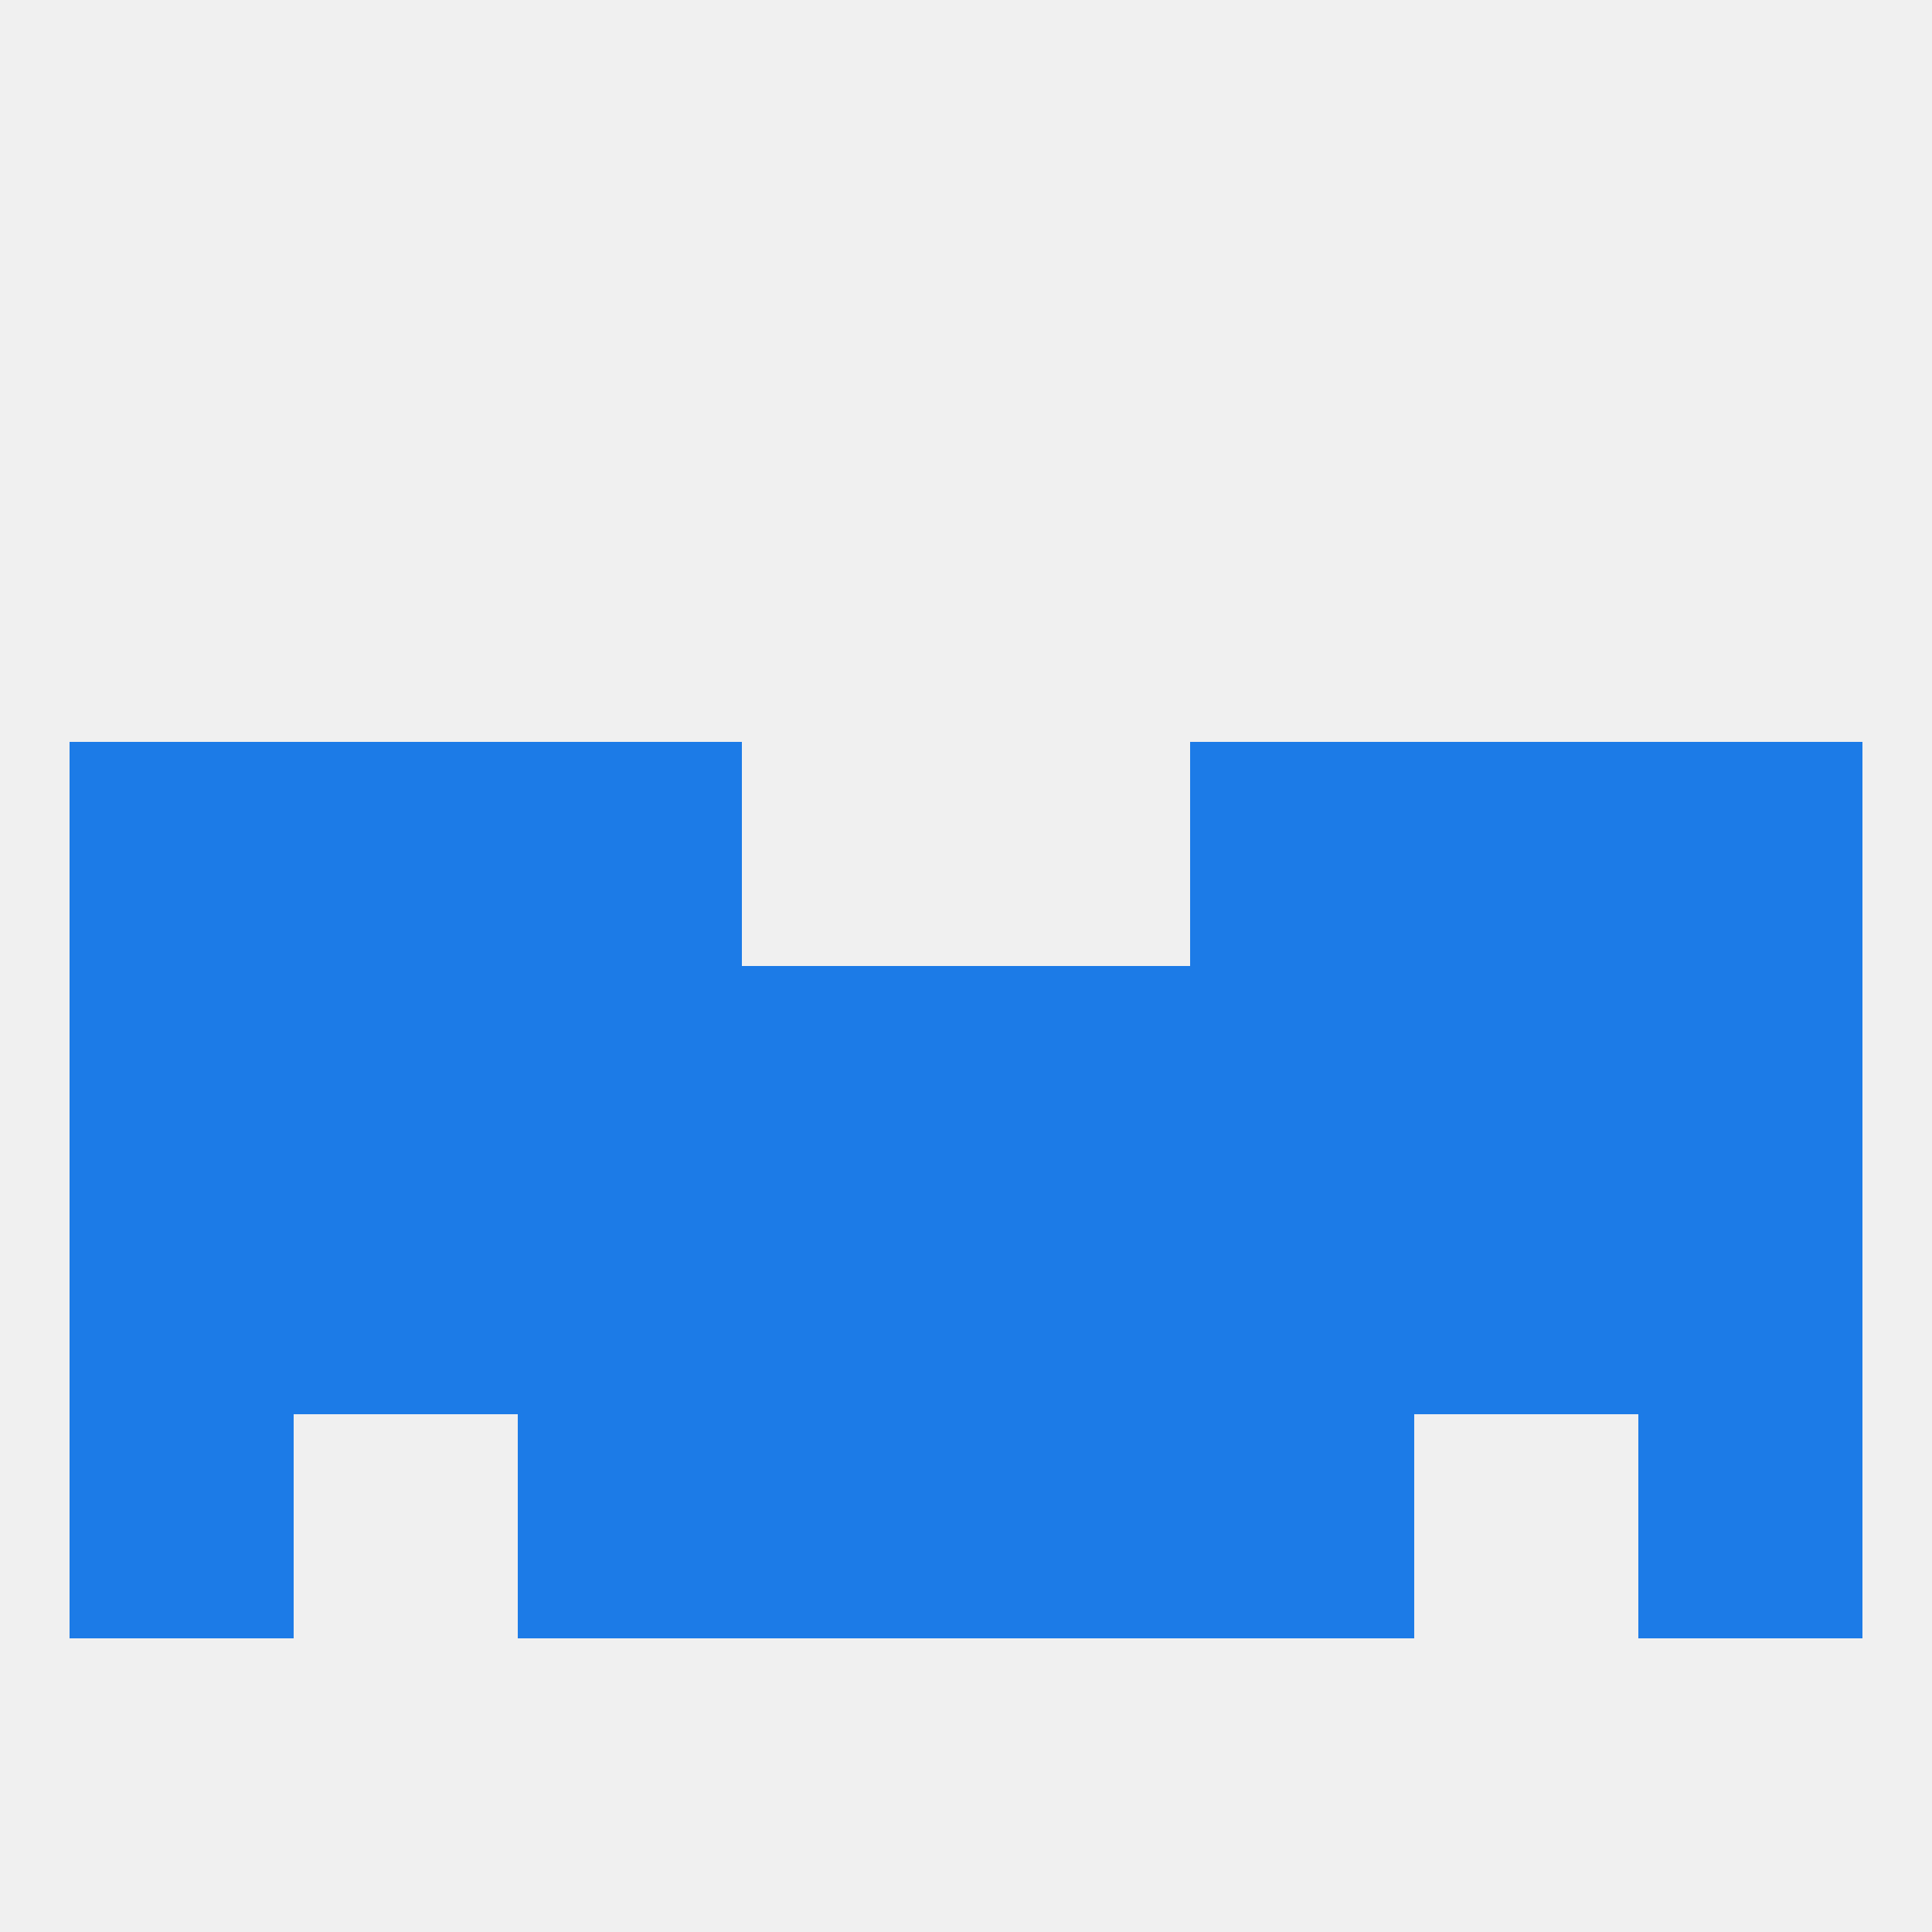 
<!--   <?xml version="1.0"?> -->
<svg version="1.1" baseprofile="full" xmlns="http://www.w3.org/2000/svg" xmlns:xlink="http://www.w3.org/1999/xlink" xmlns:ev="http://www.w3.org/2001/xml-events" width="250" height="250" viewBox="0 0 250 250" >
	<rect width="100%" height="100%" fill="rgba(240,240,240,255)"/>

	<rect x="212" y="154" width="29" height="29" fill="rgba(28,123,231,255)"/>
	<rect x="183" y="154" width="29" height="29" fill="rgba(28,123,231,255)"/>
	<rect x="96" y="154" width="29" height="29" fill="rgba(28,123,231,255)"/>
	<rect x="67" y="154" width="29" height="29" fill="rgba(28,123,231,255)"/>
	<rect x="38" y="154" width="29" height="29" fill="rgba(28,123,231,255)"/>
	<rect x="125" y="154" width="29" height="29" fill="rgba(28,123,231,255)"/>
	<rect x="154" y="154" width="29" height="29" fill="rgba(28,123,231,255)"/>
	<rect x="9" y="154" width="29" height="29" fill="rgba(28,123,231,255)"/>
	<rect x="96" y="183" width="29" height="29" fill="rgba(28,123,231,255)"/>
	<rect x="125" y="183" width="29" height="29" fill="rgba(28,123,231,255)"/>
	<rect x="67" y="183" width="29" height="29" fill="rgba(28,123,231,255)"/>
	<rect x="154" y="183" width="29" height="29" fill="rgba(28,123,231,255)"/>
	<rect x="9" y="183" width="29" height="29" fill="rgba(28,123,231,255)"/>
	<rect x="212" y="183" width="29" height="29" fill="rgba(28,123,231,255)"/>
	<rect x="38" y="125" width="29" height="29" fill="rgba(28,123,231,255)"/>
	<rect x="67" y="125" width="29" height="29" fill="rgba(28,123,231,255)"/>
	<rect x="96" y="125" width="29" height="29" fill="rgba(28,123,231,255)"/>
	<rect x="9" y="125" width="29" height="29" fill="rgba(28,123,231,255)"/>
	<rect x="212" y="125" width="29" height="29" fill="rgba(28,123,231,255)"/>
	<rect x="183" y="125" width="29" height="29" fill="rgba(28,123,231,255)"/>
	<rect x="154" y="125" width="29" height="29" fill="rgba(28,123,231,255)"/>
	<rect x="125" y="125" width="29" height="29" fill="rgba(28,123,231,255)"/>
	<rect x="9" y="96" width="29" height="29" fill="rgba(28,123,231,255)"/>
	<rect x="212" y="96" width="29" height="29" fill="rgba(28,123,231,255)"/>
	<rect x="38" y="96" width="29" height="29" fill="rgba(28,123,231,255)"/>
	<rect x="183" y="96" width="29" height="29" fill="rgba(28,123,231,255)"/>
	<rect x="67" y="96" width="29" height="29" fill="rgba(28,123,231,255)"/>
	<rect x="154" y="96" width="29" height="29" fill="rgba(28,123,231,255)"/>
</svg>